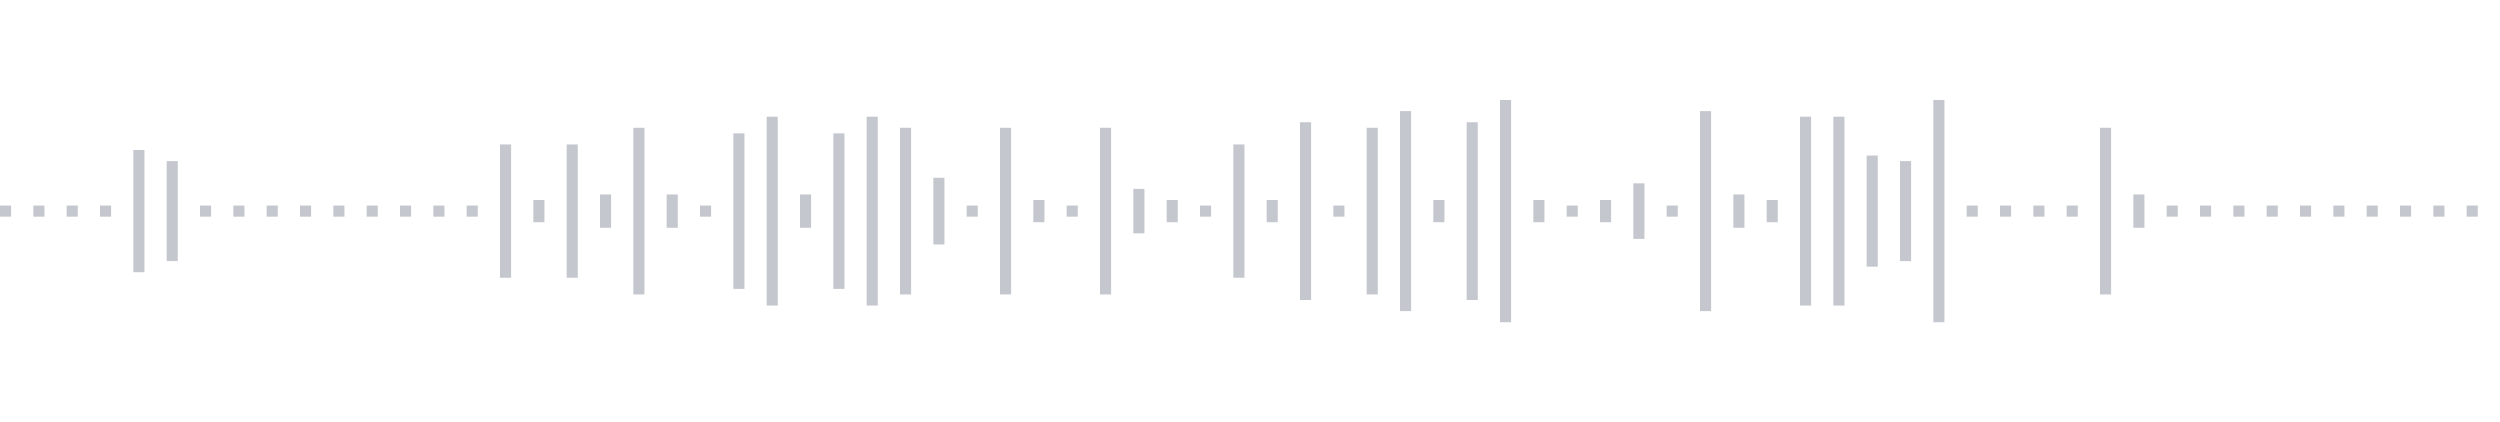 <svg xmlns="http://www.w3.org/2000/svg" xmlns:xlink="http://www.w3/org/1999/xlink" viewBox="0 0 225 38" preserveAspectRatio="none" width="100%" height="100%" fill="#C4C8CE"><g id="waveform-f87e6a07-623a-4e14-a6f3-9732006c4934"><rect x="0" y="18.5" width="1" height="1"/><rect x="3" y="18.5" width="1" height="1"/><rect x="6" y="18.5" width="1" height="1"/><rect x="9" y="18.5" width="1" height="1"/><rect x="12" y="13.5" width="1" height="11"/><rect x="15" y="14.5" width="1" height="9"/><rect x="18" y="18.5" width="1" height="1"/><rect x="21" y="18.5" width="1" height="1"/><rect x="24" y="18.5" width="1" height="1"/><rect x="27" y="18.5" width="1" height="1"/><rect x="30" y="18.5" width="1" height="1"/><rect x="33" y="18.5" width="1" height="1"/><rect x="36" y="18.5" width="1" height="1"/><rect x="39" y="18.5" width="1" height="1"/><rect x="42" y="18.5" width="1" height="1"/><rect x="45" y="13.0" width="1" height="12"/><rect x="48" y="18.0" width="1" height="2"/><rect x="51" y="13.0" width="1" height="12"/><rect x="54" y="17.5" width="1" height="3"/><rect x="57" y="11.5" width="1" height="15"/><rect x="60" y="17.5" width="1" height="3"/><rect x="63" y="18.5" width="1" height="1"/><rect x="66" y="12.0" width="1" height="14"/><rect x="69" y="10.5" width="1" height="17"/><rect x="72" y="17.5" width="1" height="3"/><rect x="75" y="12.0" width="1" height="14"/><rect x="78" y="10.5" width="1" height="17"/><rect x="81" y="11.5" width="1" height="15"/><rect x="84" y="16.0" width="1" height="6"/><rect x="87" y="18.5" width="1" height="1"/><rect x="90" y="11.5" width="1" height="15"/><rect x="93" y="18.0" width="1" height="2"/><rect x="96" y="18.5" width="1" height="1"/><rect x="99" y="11.5" width="1" height="15"/><rect x="102" y="17.0" width="1" height="4"/><rect x="105" y="18.0" width="1" height="2"/><rect x="108" y="18.5" width="1" height="1"/><rect x="111" y="13.0" width="1" height="12"/><rect x="114" y="18.0" width="1" height="2"/><rect x="117" y="11.0" width="1" height="16"/><rect x="120" y="18.5" width="1" height="1"/><rect x="123" y="11.5" width="1" height="15"/><rect x="126" y="10.0" width="1" height="18"/><rect x="129" y="18.0" width="1" height="2"/><rect x="132" y="11.0" width="1" height="16"/><rect x="135" y="9.0" width="1" height="20"/><rect x="138" y="18.0" width="1" height="2"/><rect x="141" y="18.5" width="1" height="1"/><rect x="144" y="18.0" width="1" height="2"/><rect x="147" y="16.5" width="1" height="5"/><rect x="150" y="18.5" width="1" height="1"/><rect x="153" y="10.0" width="1" height="18"/><rect x="156" y="17.5" width="1" height="3"/><rect x="159" y="18.0" width="1" height="2"/><rect x="162" y="10.5" width="1" height="17"/><rect x="165" y="10.5" width="1" height="17"/><rect x="168" y="14.0" width="1" height="10"/><rect x="171" y="14.5" width="1" height="9"/><rect x="174" y="9.0" width="1" height="20"/><rect x="177" y="18.5" width="1" height="1"/><rect x="180" y="18.5" width="1" height="1"/><rect x="183" y="18.5" width="1" height="1"/><rect x="186" y="18.5" width="1" height="1"/><rect x="189" y="11.5" width="1" height="15"/><rect x="192" y="17.5" width="1" height="3"/><rect x="195" y="18.5" width="1" height="1"/><rect x="198" y="18.5" width="1" height="1"/><rect x="201" y="18.5" width="1" height="1"/><rect x="204" y="18.5" width="1" height="1"/><rect x="207" y="18.5" width="1" height="1"/><rect x="210" y="18.5" width="1" height="1"/><rect x="213" y="18.5" width="1" height="1"/><rect x="216" y="18.5" width="1" height="1"/><rect x="219" y="18.5" width="1" height="1"/><rect x="222" y="18.5" width="1" height="1"/></g></svg>
